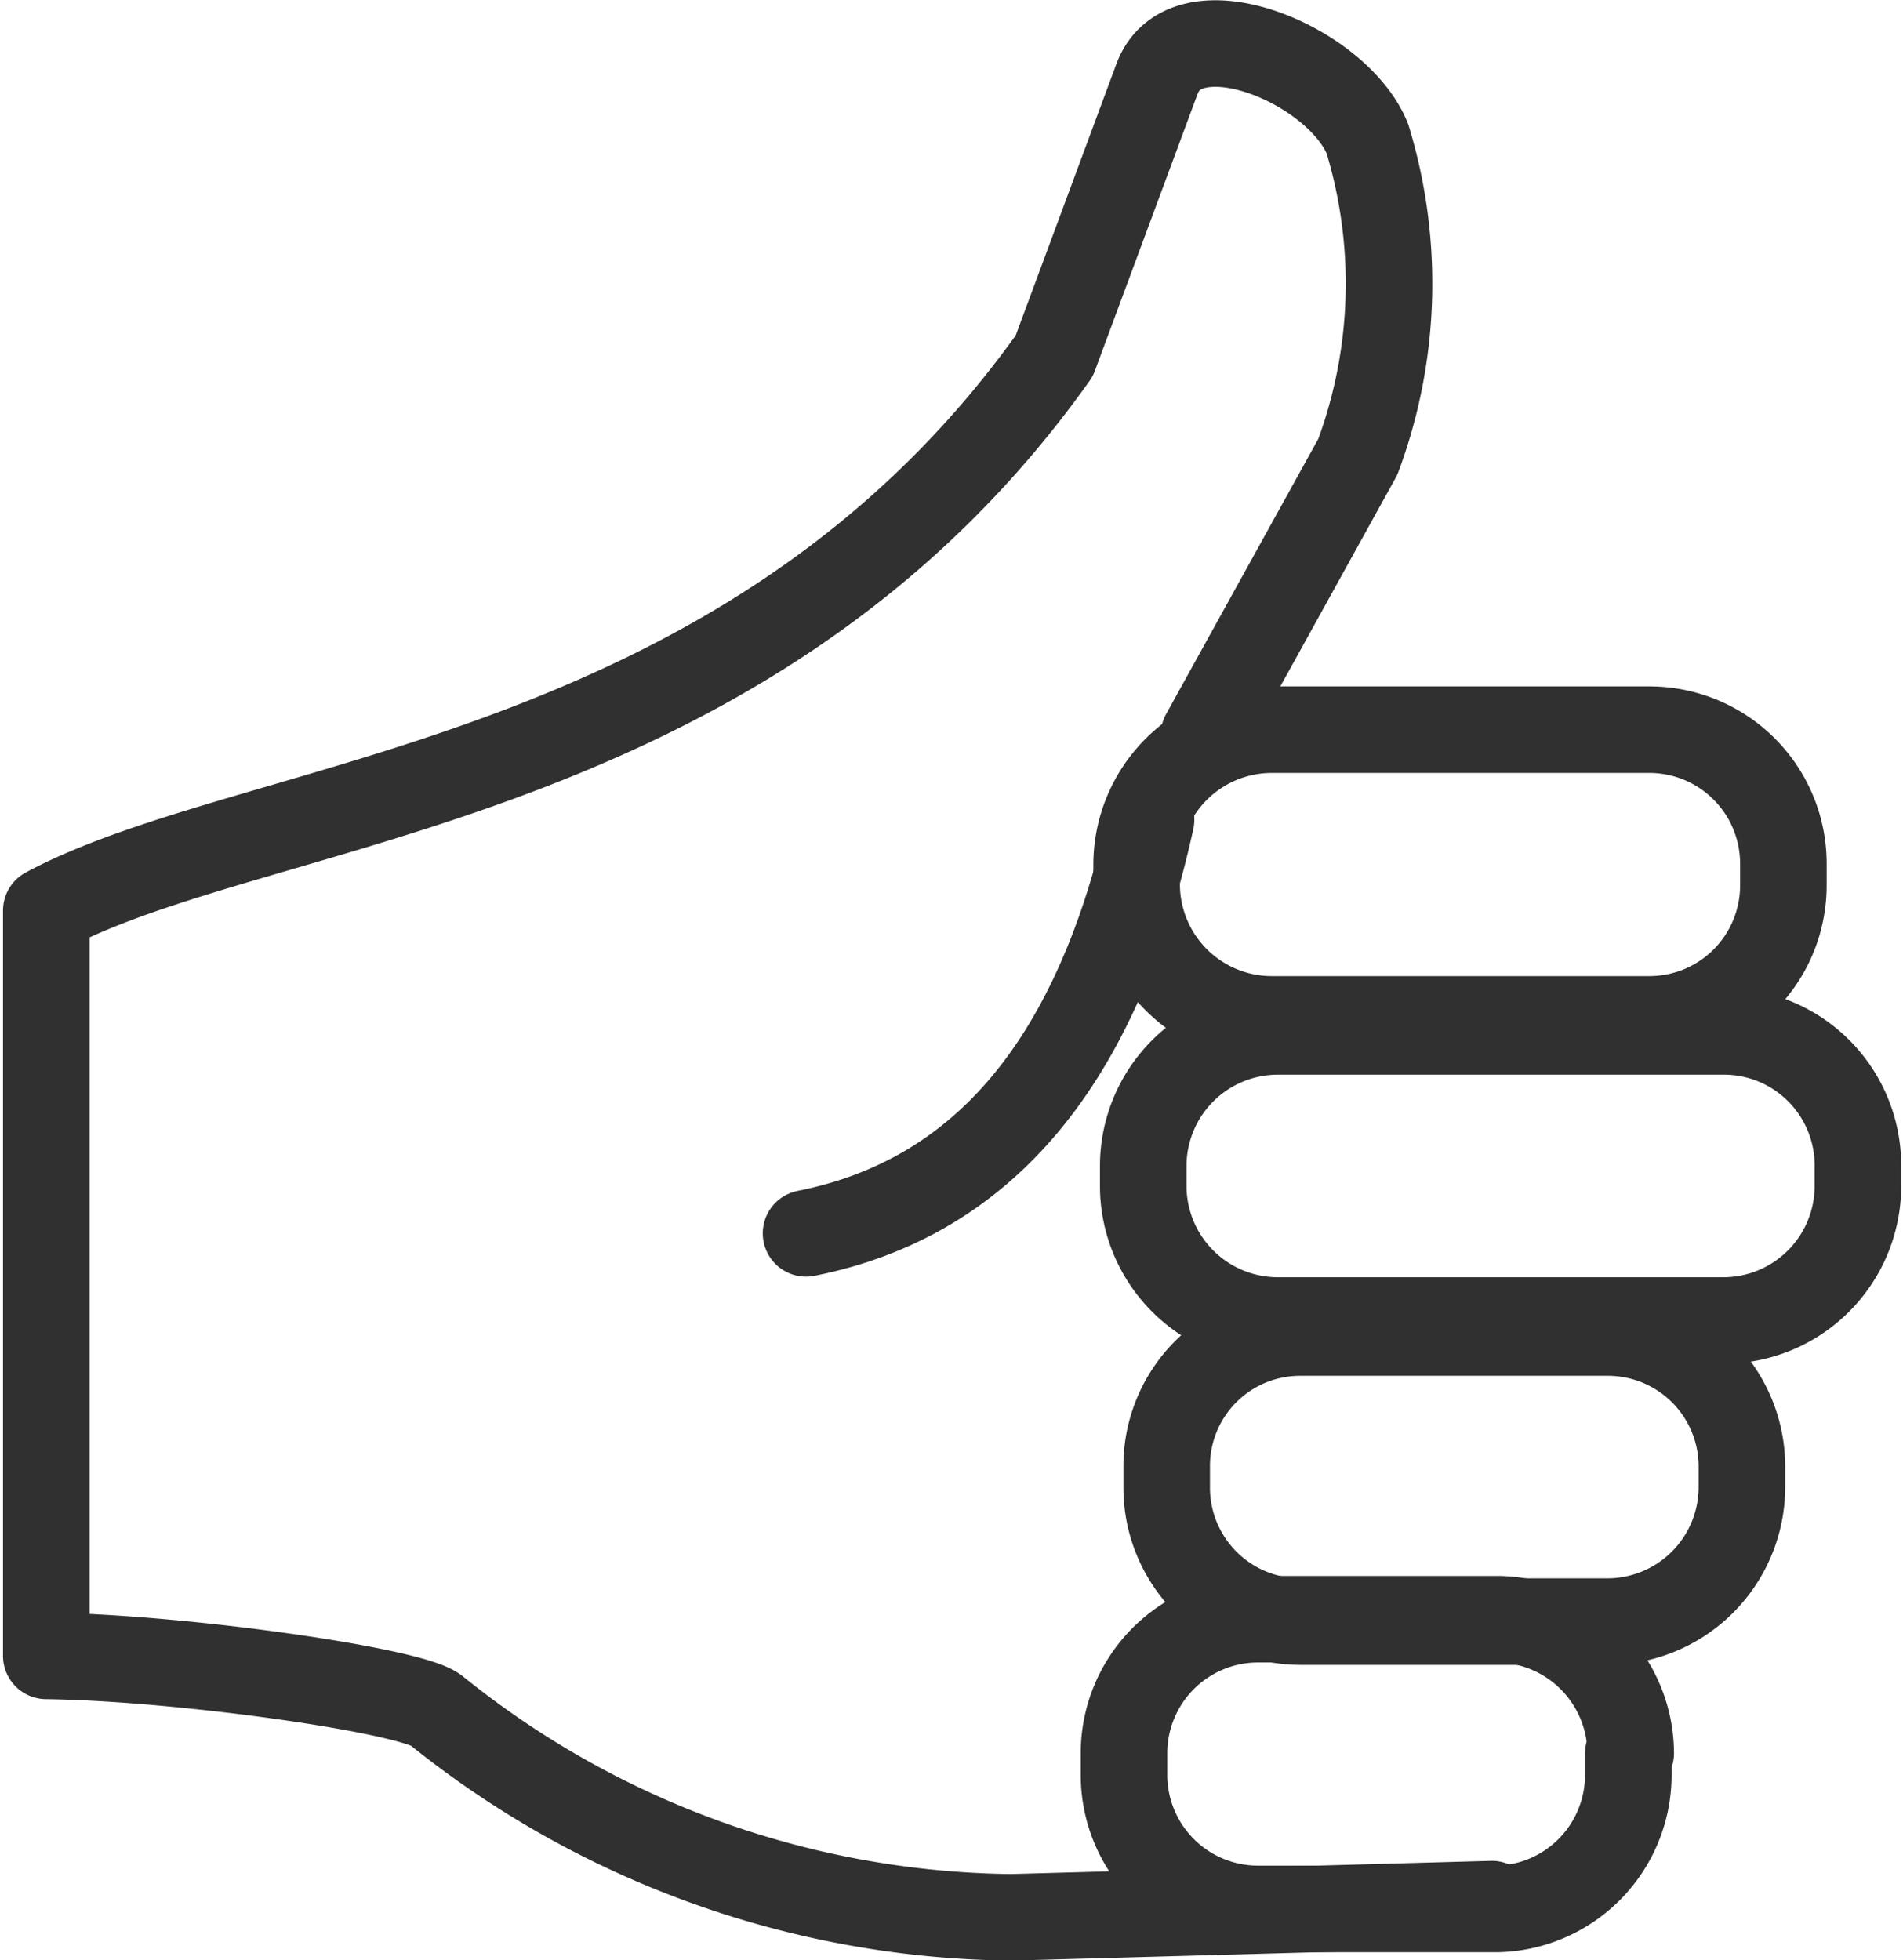 <svg id="Layer_1" data-name="Layer 1" xmlns="http://www.w3.org/2000/svg" viewBox="0 0 31.66 32.61"><defs><style>.cls-1{fill:none;stroke:#303030;stroke-linecap:round;stroke-linejoin:round;stroke-width:1.44px;}</style></defs><g id="Group_45" data-name="Group 45"><path id="Path_43" data-name="Path 43" class="cls-1" d="M31.91,34.14l-8,.22a15.5,15.5,0,0,1-9.56-3.44c-.38-.33-4.21-.88-6.49-.91l0-12.4c3.54-1.9,11.68-2.06,16.77-9.23l1.71-4.61c.48-1.28,3-.24,3.5,1a8.26,8.26,0,0,1-.16,5.29l-2.56,4.63" transform="translate(-7.09 -2.46)"/><path id="Path_44" data-name="Path 44" class="cls-1" d="M36.76,16.83v.36a2.23,2.23,0,0,1-2.22,2.23H28.25A2.25,2.25,0,0,1,26,17.19v-.36a2.25,2.25,0,0,1,2.23-2.23h6.29A2.23,2.23,0,0,1,36.76,16.83Z" transform="translate(-7.09 -2.46)"/><path id="Path_45" data-name="Path 45" class="cls-1" d="M38,21.84v.37a2.24,2.24,0,0,1-2.23,2.22H28.34a2.24,2.24,0,0,1-2.23-2.22v-.37a2.24,2.24,0,0,1,2.23-2.22H35.8A2.23,2.23,0,0,1,38,21.84Z" transform="translate(-7.09 -2.46)"/><path id="Path_46" data-name="Path 46" class="cls-1" d="M36.07,26.85v.36a2.24,2.24,0,0,1-2.23,2.23H28.72a2.23,2.23,0,0,1-2.22-2.23v-.36a2.22,2.22,0,0,1,2.22-2.22h5.12A2.23,2.23,0,0,1,36.07,26.85Z" transform="translate(-7.09 -2.46)"/><path id="Path_47" data-name="Path 47" class="cls-1" d="M34.18,31.63V32A2.23,2.23,0,0,1,32,34.22H28A2.23,2.23,0,0,1,25.79,32v-.36A2.23,2.23,0,0,1,28,29.4H32a2.24,2.24,0,0,1,2.22,2.23Z" transform="translate(-7.09 -2.46)"/><path id="Path_48" data-name="Path 48" class="cls-1" d="M26.24,16.1c-.88,4-2.77,6.29-5.74,6.88" transform="translate(-7.09 -2.46)"/></g></svg>